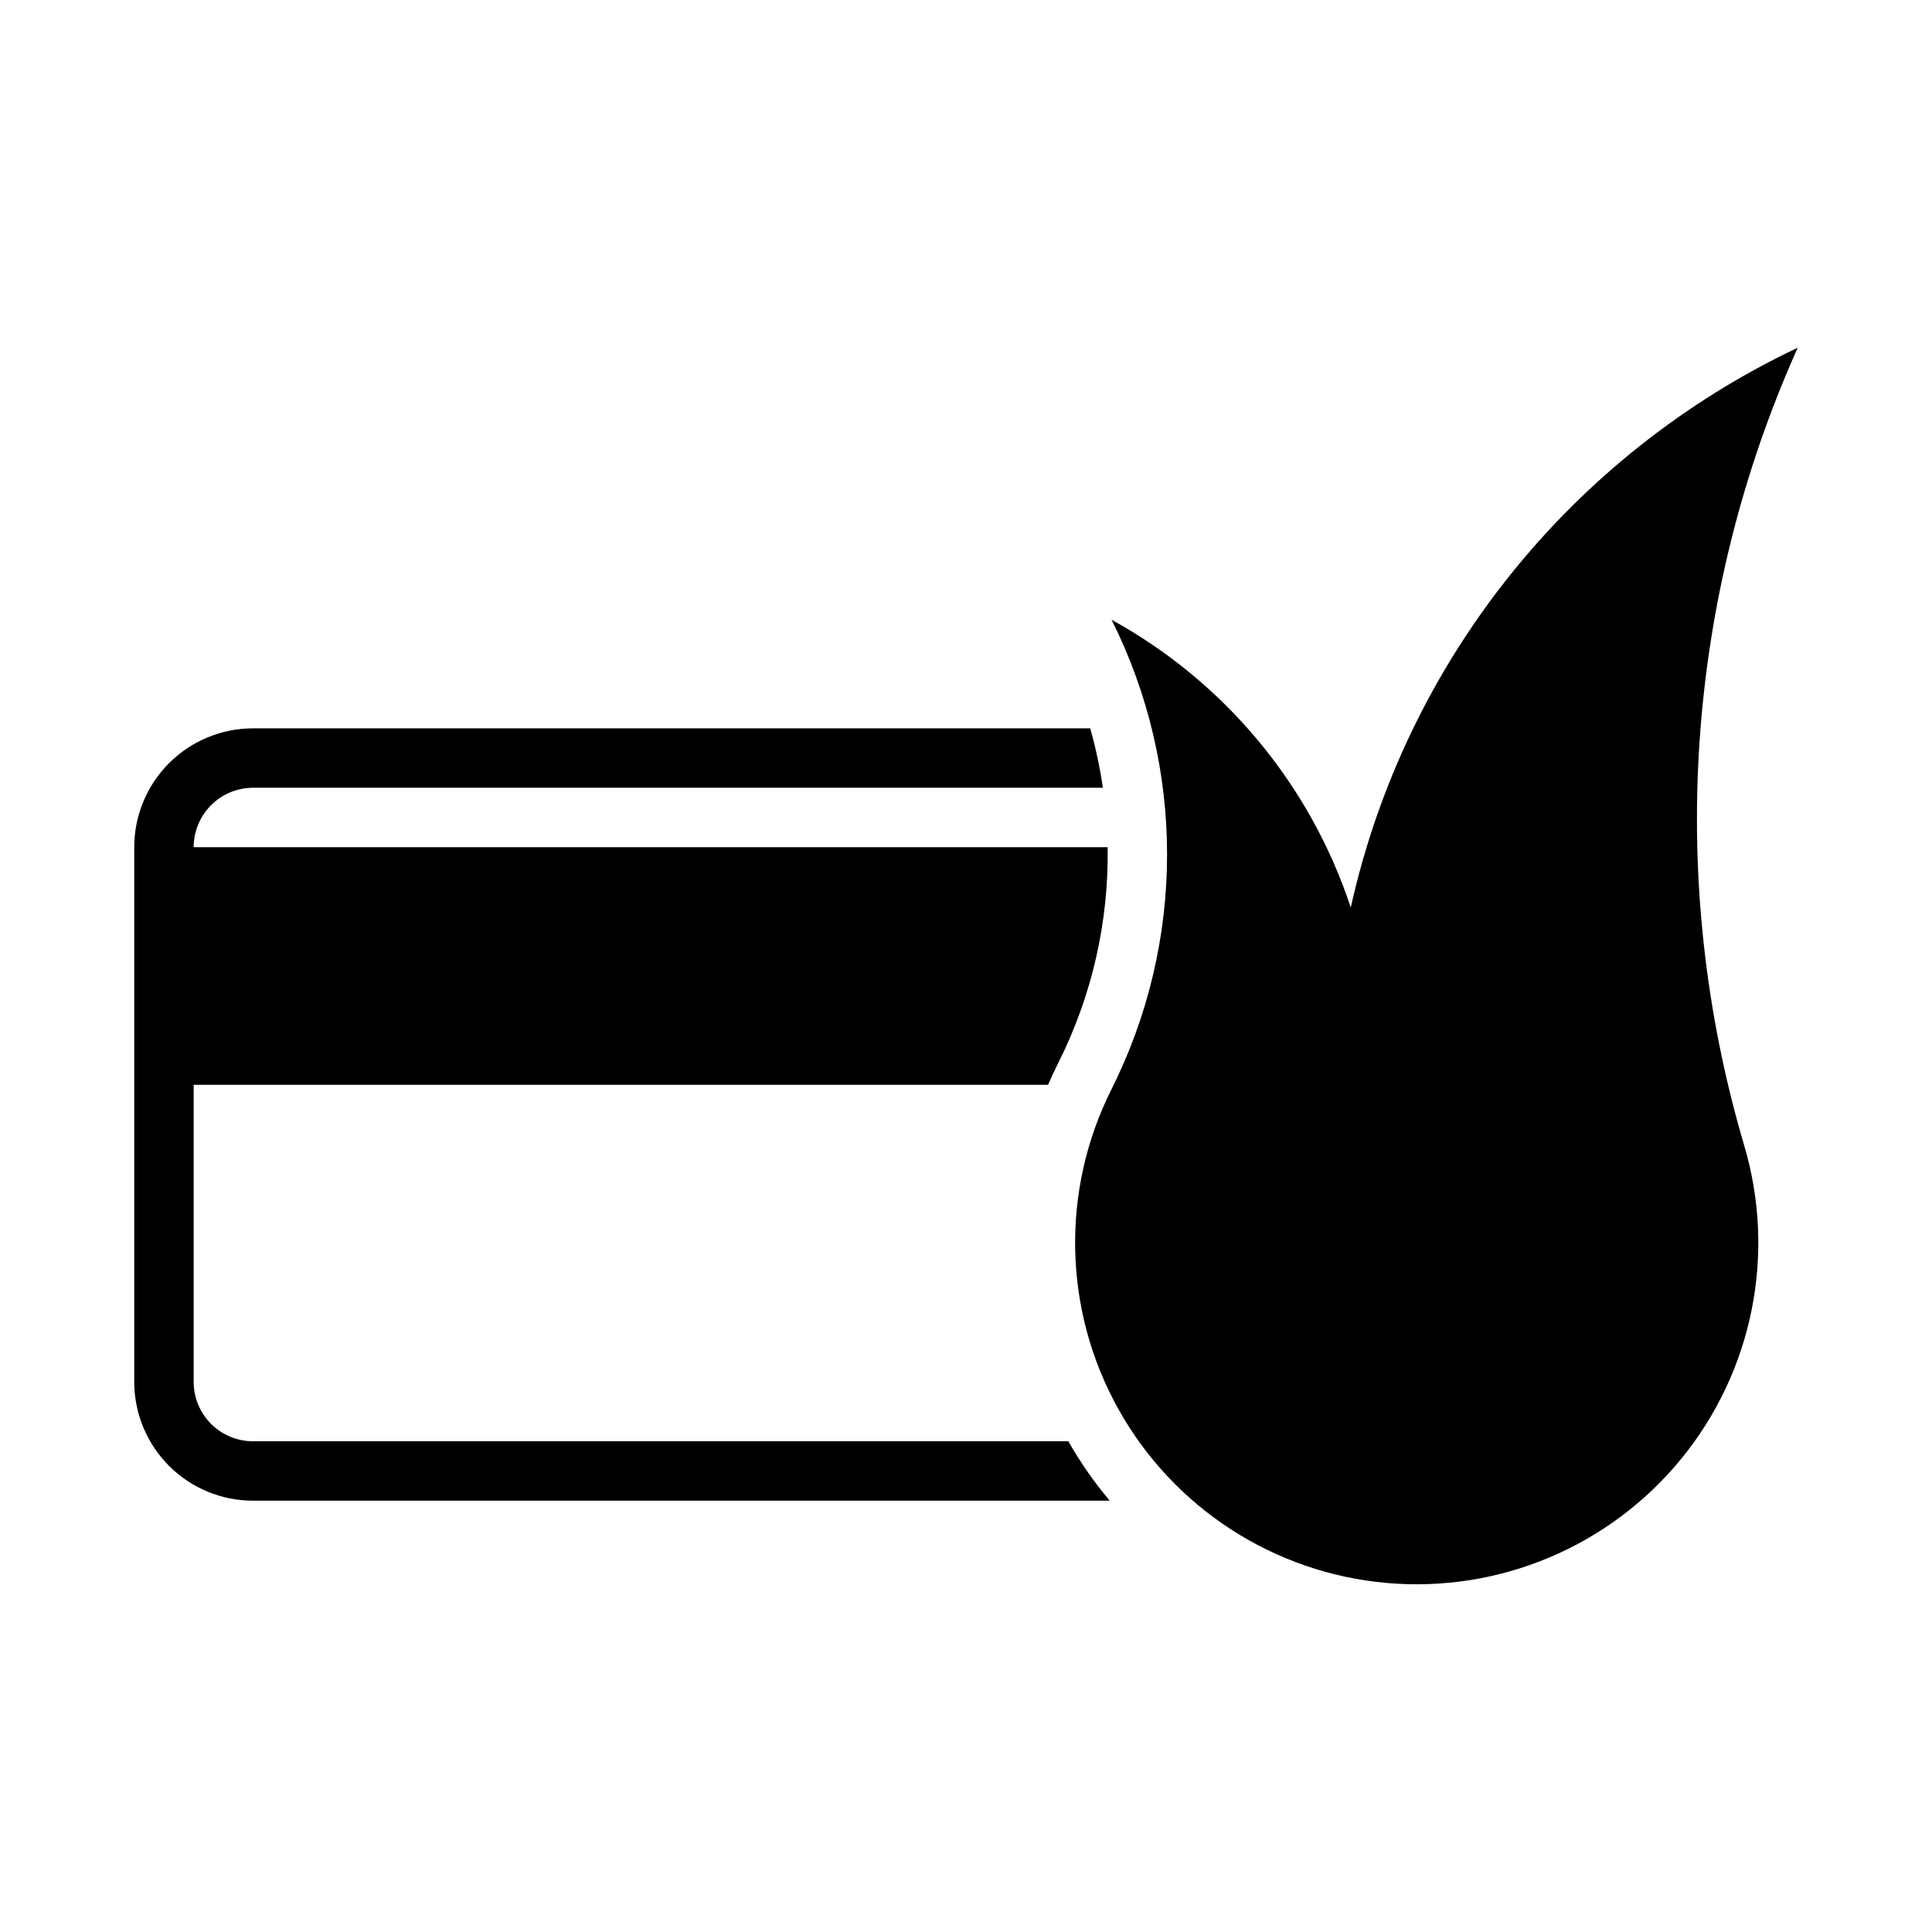 <?xml version="1.0" encoding="UTF-8"?>
<!-- Uploaded to: ICON Repo, www.svgrepo.com, Generator: ICON Repo Mixer Tools -->
<svg fill="#000000" width="800px" height="800px" version="1.1" viewBox="144 144 512 512" xmlns="http://www.w3.org/2000/svg">
 <g>
  <path d="m424.46 425.66c-0.961 1.914-1.863 3.859-2.707 5.828h-226.43v78.723c0 4.176 1.66 8.18 4.613 11.133s6.957 4.609 11.133 4.609h216.05c3.172 5.57 6.844 10.84 10.969 15.746h-227.02c-8.352 0-16.359-3.316-22.266-9.223s-9.223-13.914-9.223-22.266v-141.7c0-8.352 3.316-16.363 9.223-22.266 5.906-5.906 13.914-9.223 22.266-9.223h221.86c1.457 5.168 2.574 10.426 3.348 15.742h-225.2c-4.176 0-8.18 1.66-11.133 4.613-2.953 2.949-4.613 6.957-4.613 11.133h242.21c0.309 19.82-4.172 39.422-13.066 57.141z"/>
  <path d="m606.25 447.64c8.504 28.742 2.231 59.832-16.754 83.023-18.988 23.195-48.223 35.488-78.078 32.832s-56.461-19.918-71.051-46.102c-14.594-26.184-15.277-57.891-1.832-84.68 19.656-39.16 19.672-85.305 0.039-124.48 30.008 16.504 52.656 43.75 63.391 76.27 7.141-32.117 21.523-62.176 42.051-87.887 20.527-25.711 46.66-46.395 76.398-60.465-29.824 66.543-34.848 141.57-14.16 211.49z"/>
 </g>
</svg>